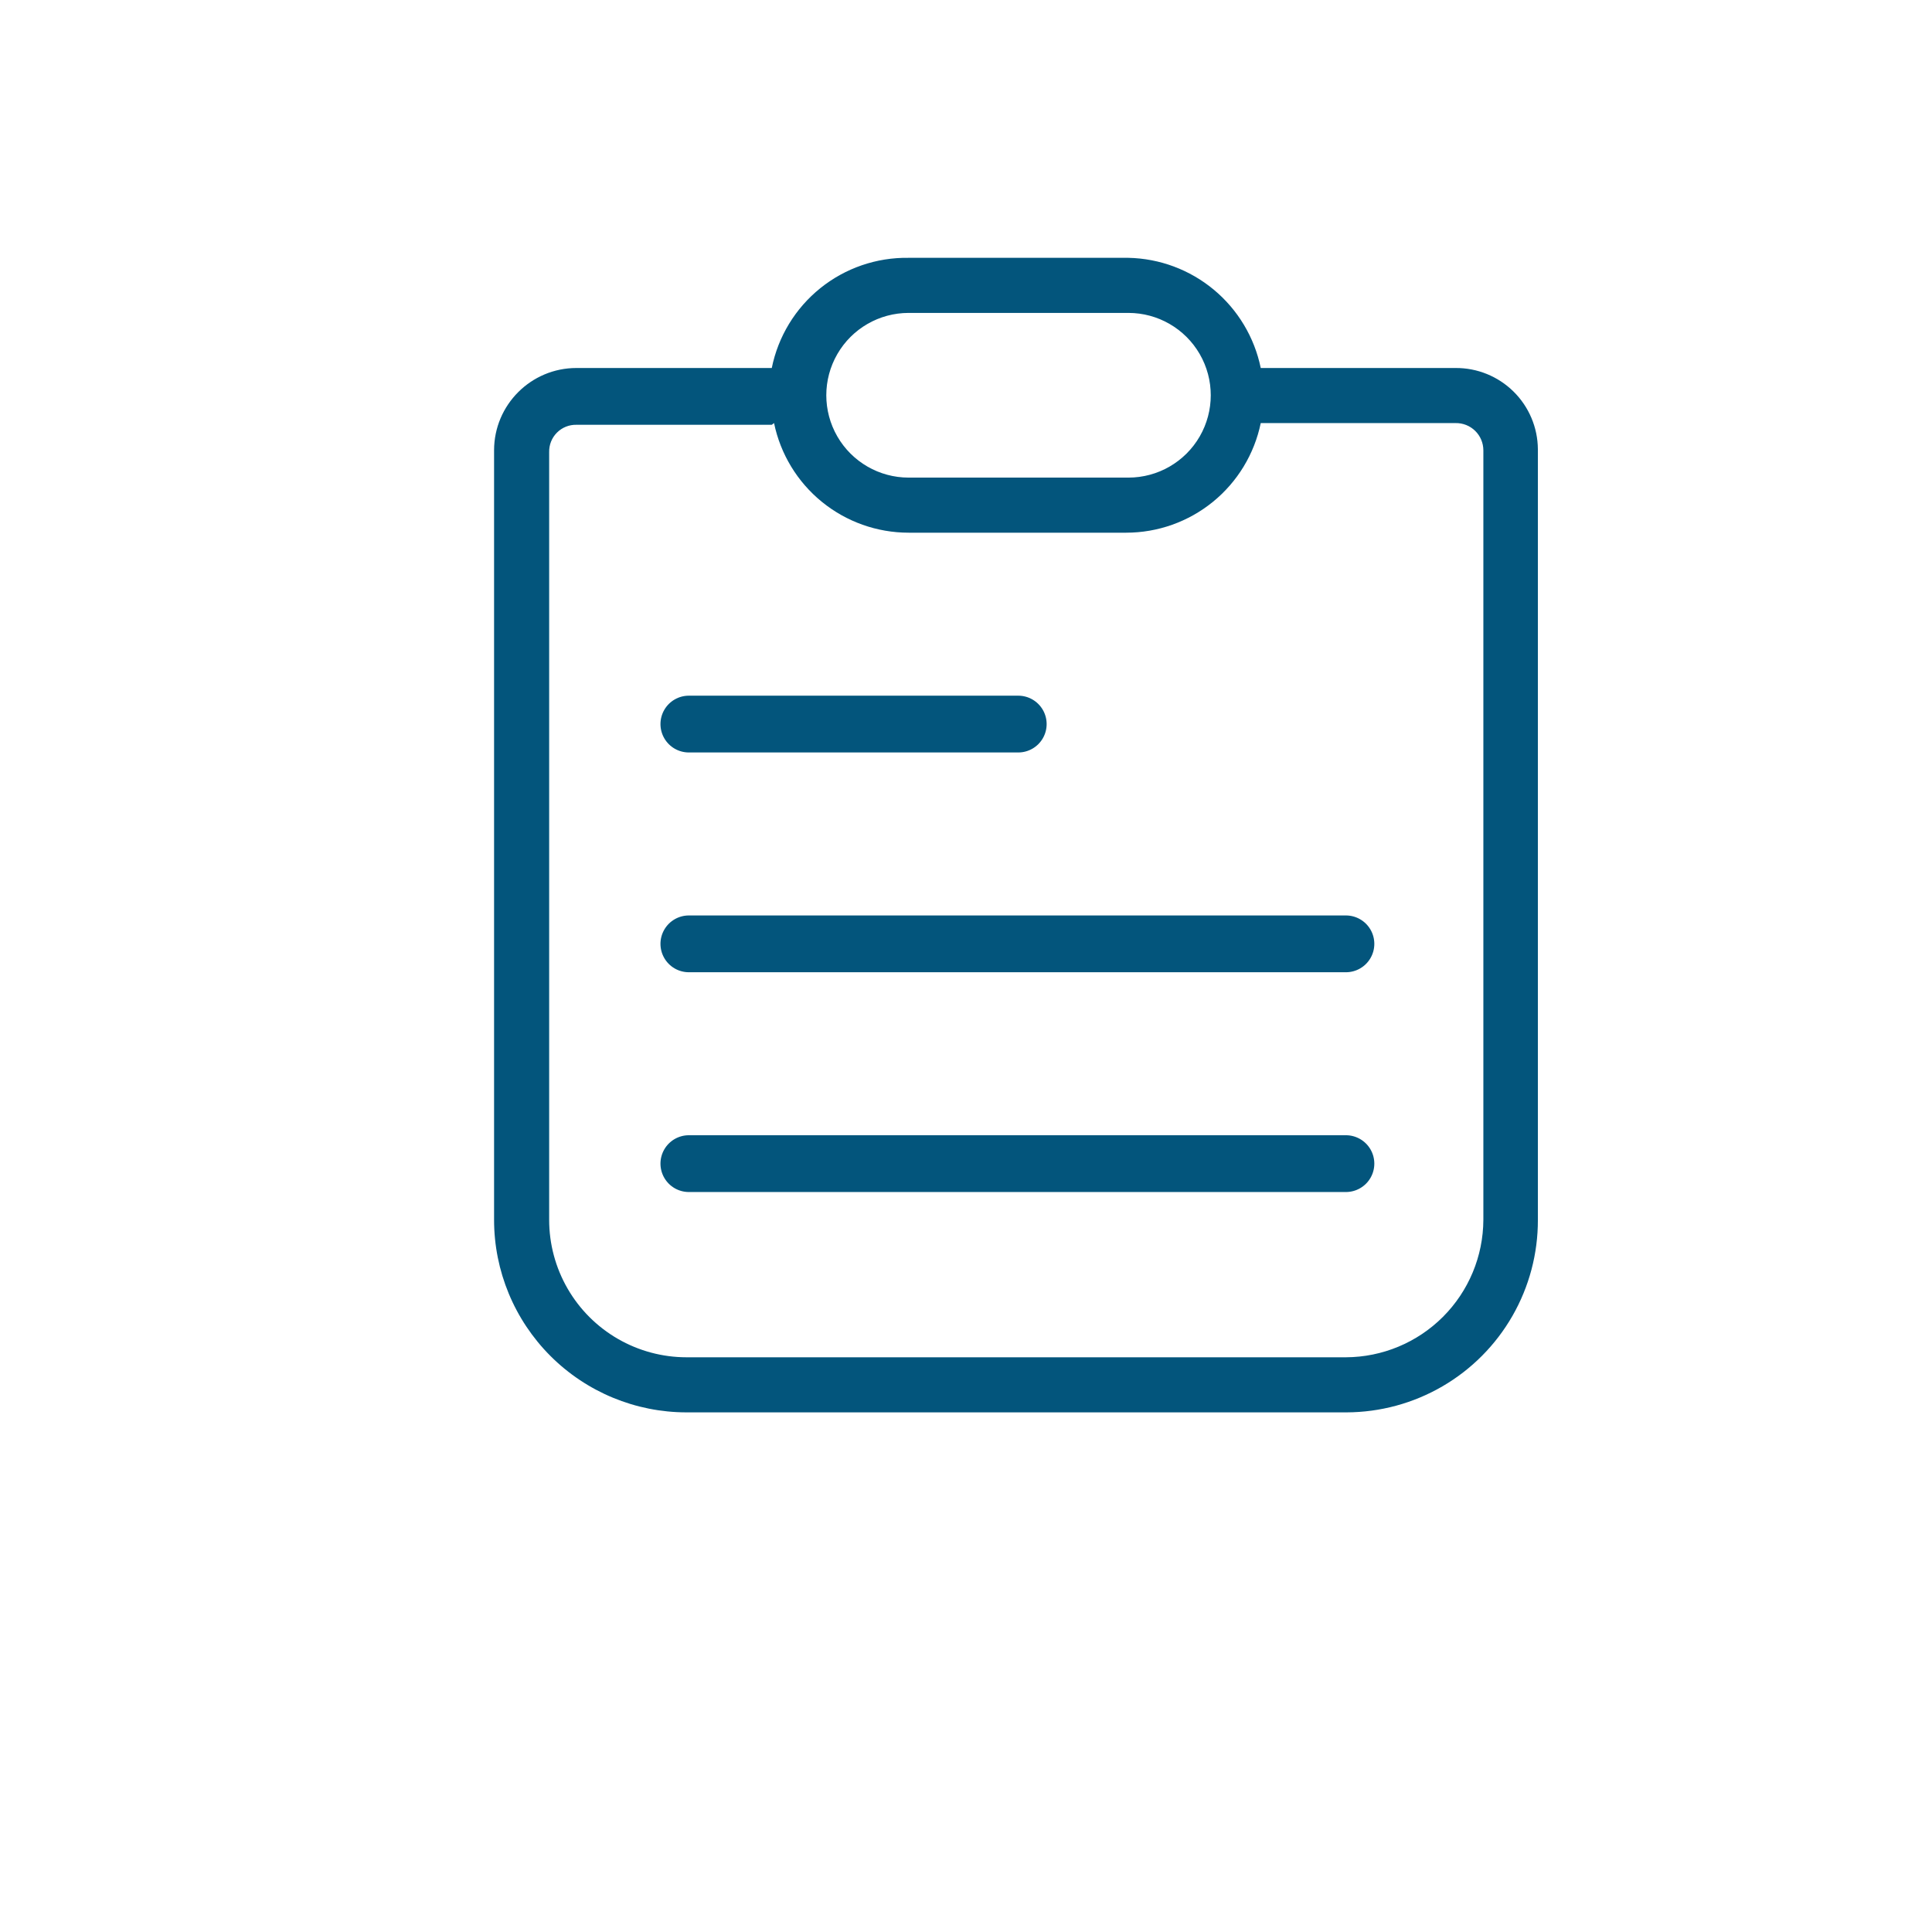 <?xml version="1.0" encoding="UTF-8"?>
<svg xmlns="http://www.w3.org/2000/svg" overflow="hidden" viewBox="0 0 34.02 34.02" width="60" height="60"><defs><clipPath id="a"><path fill="none" d="M22.2 6.48h3.43a1.44 1.44 0 0 1 1.45 1.43v13.57a3.38 3.38 0 0 1-3.37 3.39H12.09a3.39 3.39 0 0 1-3.39-3.39V7.93c0-.8.65-1.45 1.45-1.45h3.44A2.42 2.42 0 0 1 16 4.54h3.87a2.43 2.43 0 0 1 2.33 1.94zm-8.61 1h-3.44a.47.47 0 0 0-.48.48v13.52a2.42 2.42 0 0 0 2.42 2.42H23.7a2.43 2.43 0 0 0 2.42-2.42V7.93a.48.48 0 0 0-.49-.48H22.2a2.42 2.42 0 0 1-2.37 1.93H16a2.42 2.42 0 0 1-2.37-1.93zM16 5.51a1.45 1.45 0 0 0 0 2.9h3.87a1.45 1.45 0 0 0 0-2.9zm-3.87 7.74a.5.5 0 0 1 0-1h5.8a.5.5 0 0 1 0 1zm0 3.87a.5.5 0 0 1 0-1H23.7a.5.5 0 0 1 0 1zm0 3.87a.5.5 0 0 1 0-1H23.7a.5.5 0 0 1 0 1z"/></clipPath></defs><g clip-path="url(#a)"><path fill="#03557C" d="M3.86-.29h28.06v30H3.86z"/></g></svg>
